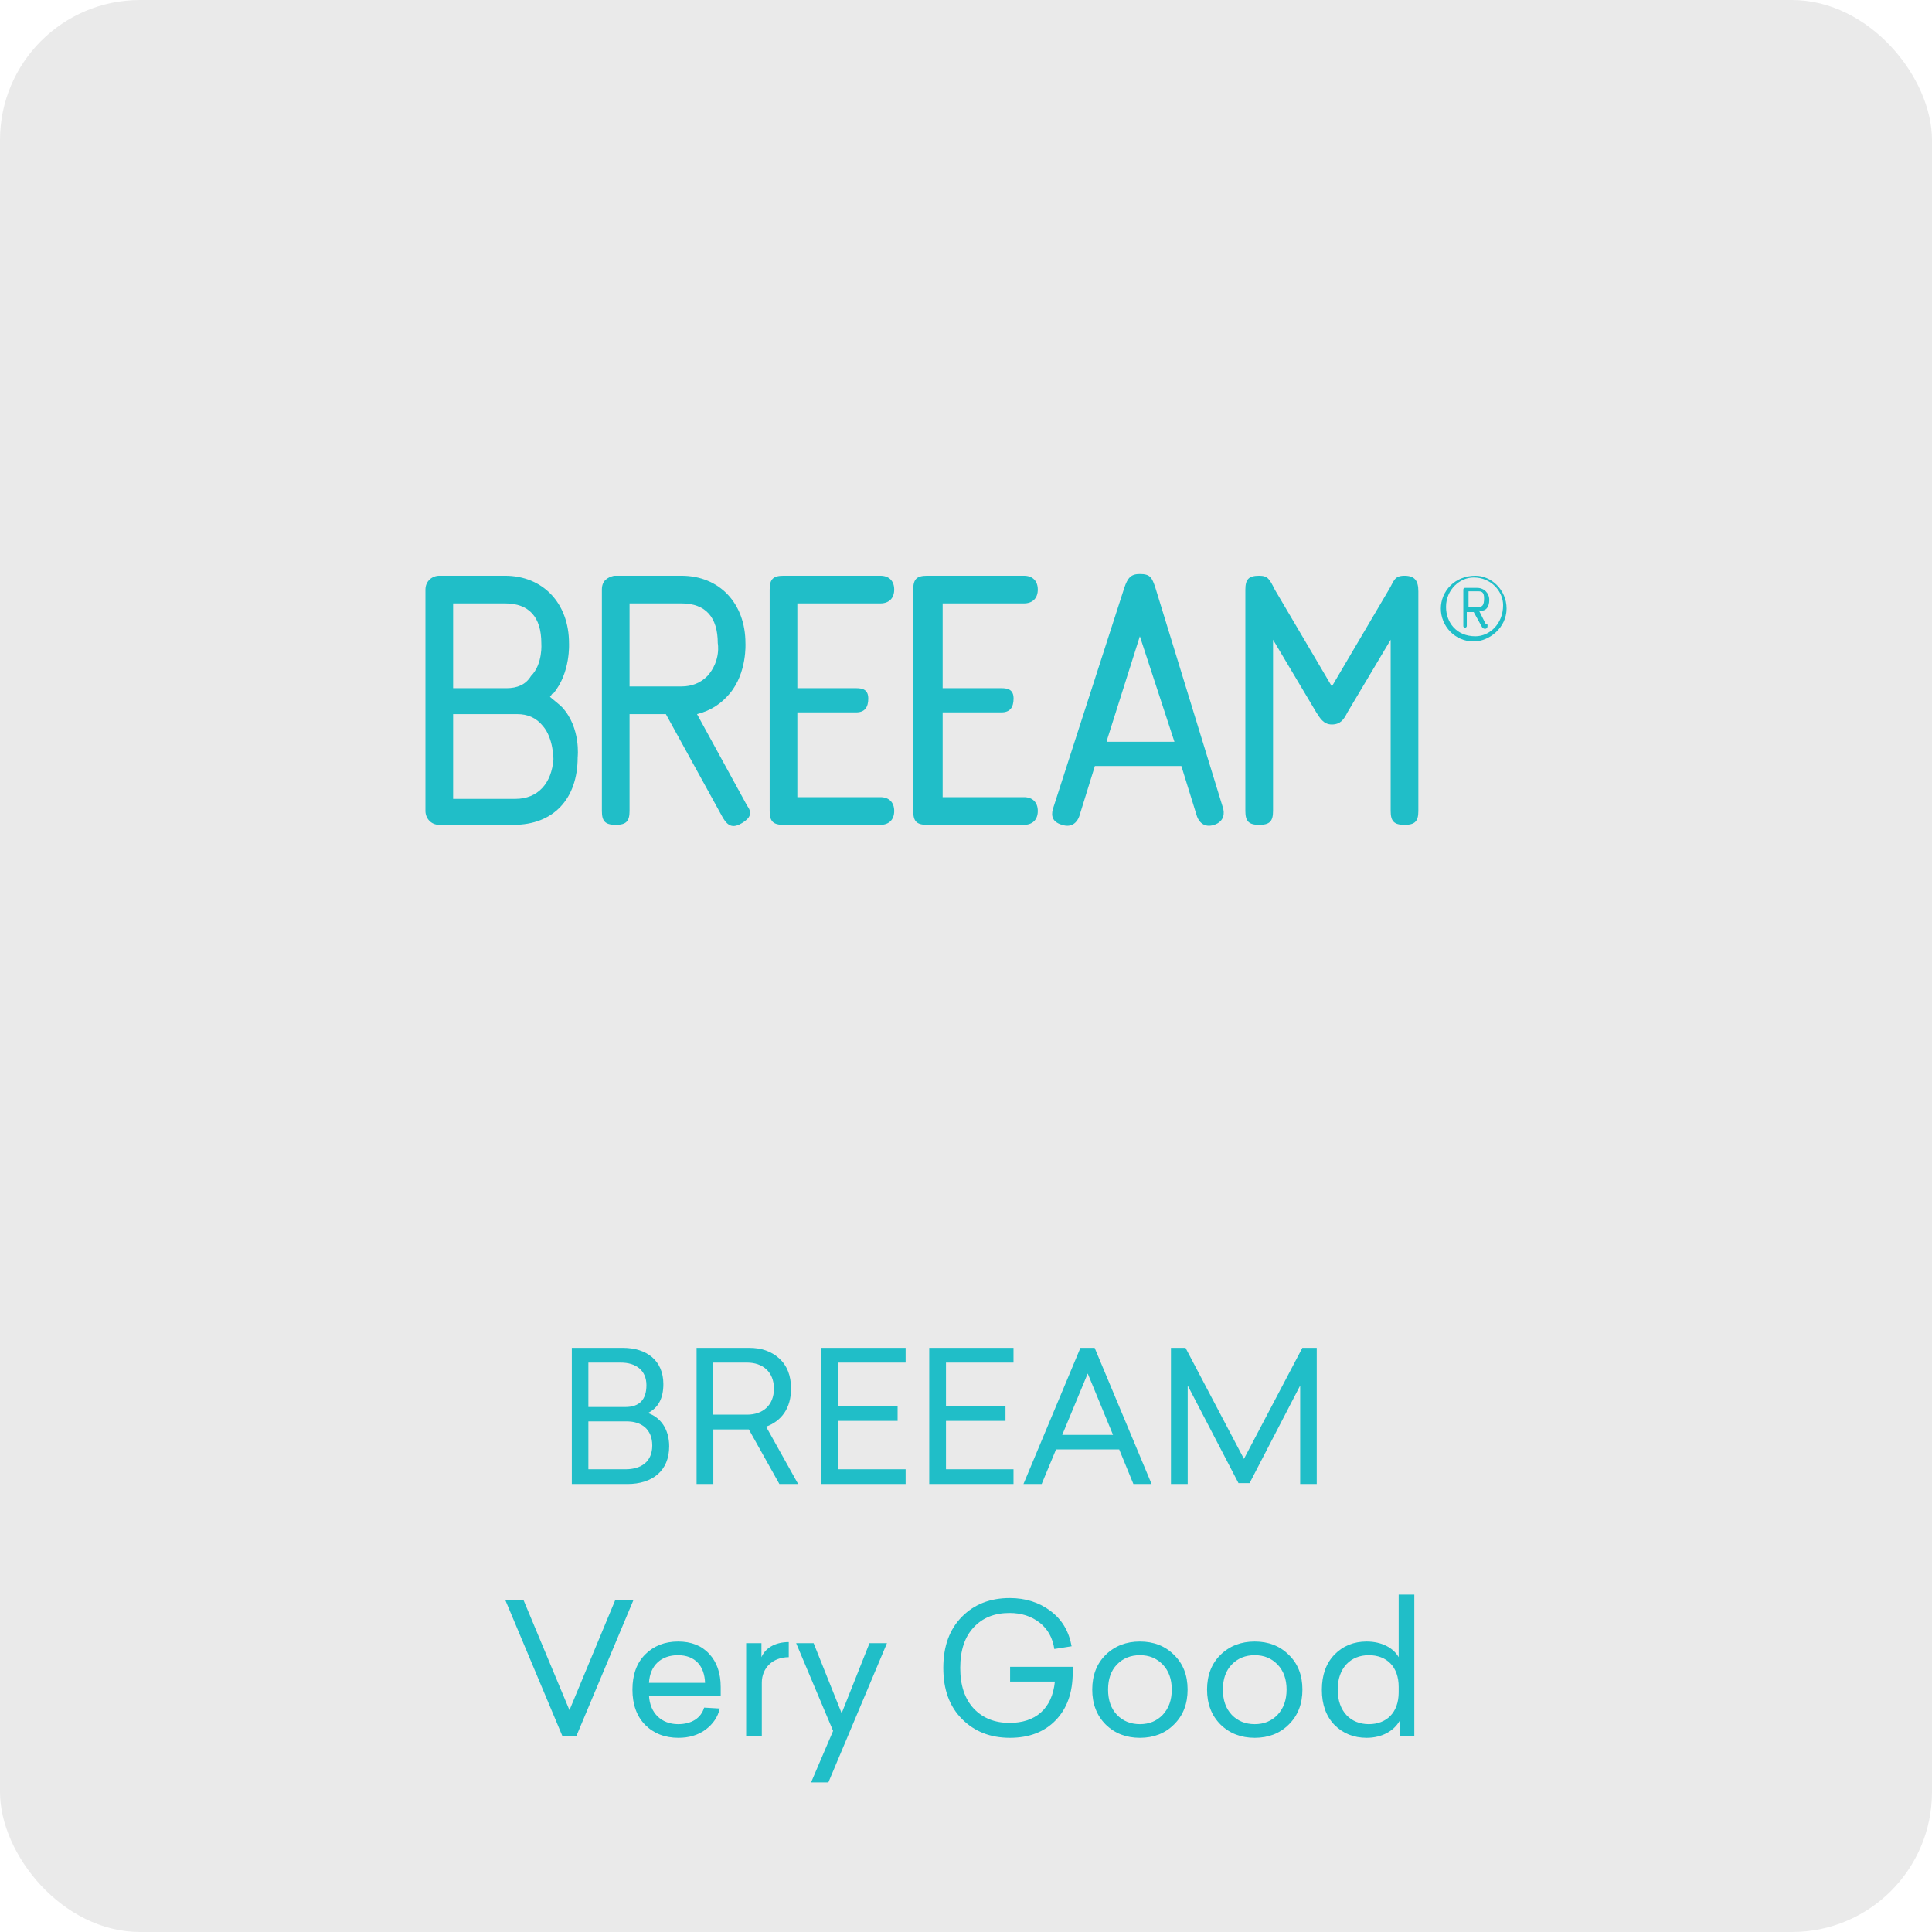 <?xml version="1.0" encoding="UTF-8"?> <svg xmlns="http://www.w3.org/2000/svg" width="138" height="138" viewBox="0 0 138 138" fill="none"><rect width="138" height="138" rx="10" fill="#EAEAEA"></rect><path d="M62.884 43.1C63.502 43.1 63.872 42.729 63.872 42.111C63.872 41.494 63.502 41.123 62.884 41.123H55.965C55.223 41.123 54.976 41.37 54.976 42.111V57.927C54.976 58.669 55.223 58.916 55.965 58.916H62.884C63.502 58.916 63.872 58.545 63.872 57.927C63.872 57.309 63.502 56.939 62.884 56.939H56.953V50.884H61.154C61.772 50.884 62.019 50.514 62.019 49.896C62.019 49.278 61.648 49.154 61.154 49.154H56.953V43.1H62.884Z" fill="#20BEC8"></path><path d="M83.889 52.985H79.07V52.862L81.418 45.448L83.889 52.985ZM82.53 41.989C82.283 41.247 82.159 41 81.418 41C80.8 41 80.553 41.247 80.306 41.989L75.24 57.681C75.116 58.051 74.993 58.669 75.858 58.916C76.599 59.163 76.969 58.669 77.093 58.298L78.205 54.715H84.383L85.495 58.298C85.619 58.669 85.989 59.163 86.731 58.916C87.472 58.669 87.472 58.051 87.349 57.681L82.53 41.989Z" fill="#20BEC8"></path><path d="M100.322 41.123C99.581 41.123 99.581 41.494 99.21 42.111L95.133 49.031L91.055 42.111C90.685 41.37 90.561 41.123 89.943 41.123C89.202 41.123 88.955 41.37 88.955 42.111V57.927C88.955 58.669 89.202 58.916 89.943 58.916C90.685 58.916 90.932 58.669 90.932 57.927V45.695L94.021 50.884C94.268 51.255 94.515 51.749 95.133 51.749C95.751 51.749 95.998 51.379 96.245 50.884L99.334 45.695V57.927C99.334 58.669 99.581 58.916 100.322 58.916C101.064 58.916 101.311 58.669 101.311 57.927V42.235C101.311 41.494 101.064 41.123 100.322 41.123Z" fill="#20BEC8"></path><path d="M73.139 43.1C73.757 43.1 74.128 42.729 74.128 42.111C74.128 41.494 73.757 41.123 73.139 41.123H66.22C65.478 41.123 65.231 41.37 65.231 42.111V57.927C65.231 58.669 65.478 58.916 66.22 58.916H73.139C73.757 58.916 74.128 58.545 74.128 57.927C74.128 57.309 73.757 56.939 73.139 56.939H67.332V50.884H71.533C72.151 50.884 72.398 50.514 72.398 49.896C72.398 49.278 72.027 49.154 71.533 49.154H67.332V43.1H73.139Z" fill="#20BEC8"></path><path d="M44.968 49.031V43.1H48.674C50.404 43.1 51.269 44.089 51.269 45.942C51.269 45.942 51.516 47.177 50.528 48.289C50.034 48.784 49.416 49.031 48.674 49.031H44.968ZM49.786 51.008C50.775 50.761 51.516 50.266 52.134 49.525C53.37 48.042 53.246 45.942 53.246 45.942C53.246 43.1 51.393 41.123 48.674 41.123H43.856C43.361 41.247 42.991 41.494 42.991 42.111V57.927C42.991 58.669 43.238 58.916 43.979 58.916C44.721 58.916 44.968 58.669 44.968 57.927V51.008H47.562L51.64 58.421C52.011 59.039 52.381 59.163 52.999 58.792C53.617 58.421 53.74 58.051 53.37 57.556L49.786 51.008Z" fill="#20BEC8"></path><path d="M105.388 45.448C104.029 45.448 103.288 44.459 103.288 43.347C103.288 42.111 104.276 41.247 105.265 41.247C106.5 41.247 107.365 42.235 107.365 43.224C107.365 44.583 106.377 45.448 105.388 45.448ZM105.388 41.123C103.905 41.123 102.917 42.235 102.917 43.471C102.917 44.706 103.905 45.818 105.265 45.818C106.377 45.818 107.612 44.83 107.612 43.471C107.612 42.111 106.5 41.123 105.388 41.123Z" fill="#20BEC8"></path><path d="M105.635 43.349H104.894V42.237H105.635C105.882 42.237 106.006 42.361 106.006 42.732C106.006 43.226 105.882 43.349 105.635 43.349ZM106.377 42.855C106.377 42.361 106.006 41.99 105.512 41.99H104.647C104.523 41.99 104.523 42.114 104.523 42.114V44.709C104.523 44.832 104.647 44.832 104.647 44.832C104.77 44.832 104.77 44.709 104.77 44.709V43.72H105.265L105.882 44.832C106.006 44.956 106.253 44.956 106.253 44.709C106.253 44.585 106.253 44.585 106.129 44.585L105.635 43.596C106.129 43.72 106.377 43.349 106.377 42.855Z" fill="#20BEC8"></path><path d="M36.813 57.062H32.365V51.008H36.936C37.678 51.008 38.295 51.255 38.79 51.873C39.531 52.738 39.531 54.22 39.531 54.22C39.407 55.95 38.419 57.062 36.813 57.062ZM32.365 43.1H36.071C37.801 43.1 38.666 44.089 38.666 45.942C38.666 45.942 38.79 47.425 37.925 48.289C37.554 48.907 36.936 49.154 36.195 49.154H32.365V43.1ZM39.284 49.772C39.407 49.649 39.407 49.525 39.531 49.525C40.767 48.042 40.643 45.942 40.643 45.942C40.643 43.1 38.79 41.123 36.071 41.123H31.376C30.882 41.123 30.388 41.494 30.388 42.111V57.927C30.388 58.421 30.758 58.916 31.376 58.916H36.689C39.531 58.916 41.261 57.062 41.261 54.097C41.261 54.097 41.508 51.996 40.149 50.514C39.902 50.266 39.407 49.896 39.284 49.772Z" fill="#20BEC8"></path><path d="M40.844 106V96.276H44.484C46.213 96.276 47.383 97.199 47.383 98.863C47.383 99.877 47.019 100.566 46.278 100.93C47.162 101.229 47.799 102.061 47.799 103.309C47.799 105.064 46.59 106 44.822 106H40.844ZM44.341 97.329H42.027V100.501H44.666C45.667 100.501 46.174 99.981 46.174 98.941C46.174 97.901 45.446 97.329 44.341 97.329ZM44.783 101.528H42.027V104.947H44.679C45.81 104.947 46.59 104.401 46.59 103.244C46.59 102.087 45.81 101.528 44.783 101.528ZM57.01 106H55.671L53.487 102.1H50.952V106H49.756V96.276H53.513C54.384 96.276 55.099 96.523 55.658 97.03C56.217 97.537 56.503 98.252 56.503 99.188C56.503 100.579 55.827 101.502 54.722 101.905L57.01 106ZM50.939 97.329V101.047H53.37C54.462 101.047 55.281 100.397 55.281 99.188C55.281 97.979 54.462 97.329 53.37 97.329H50.939ZM64.687 96.276V97.329H59.864V100.462H64.115V101.489H59.864V104.947H64.687V106H58.668V96.276H64.687ZM72.393 96.276V97.329H67.57V100.462H71.821V101.489H67.57V104.947H72.393V106H66.374V96.276H72.393ZM78.188 96.276L82.257 106H80.957L79.943 103.53H75.432L74.405 106H73.105L77.174 96.276H78.188ZM77.694 98.109L75.874 102.49H79.501L77.694 98.109ZM94.053 96.276V106H92.87V98.967L89.256 105.935H88.463L84.836 98.967V106H83.64V96.276H84.68L88.853 104.206L93.026 96.276H94.053ZM45.252 114.276L41.17 124H40.169L36.087 114.276H37.387L40.676 122.154L43.952 114.276H45.252ZM51.479 120.503V121.114H46.357C46.422 122.375 47.254 123.155 48.437 123.155C49.412 123.155 50.075 122.713 50.296 121.972L51.414 122.037C51.271 122.648 50.933 123.142 50.4 123.545C49.867 123.935 49.217 124.13 48.463 124.13C47.488 124.13 46.695 123.818 46.084 123.207C45.473 122.583 45.174 121.738 45.174 120.685C45.174 119.632 45.473 118.787 46.084 118.176C46.695 117.565 47.475 117.253 48.437 117.253C49.386 117.253 50.127 117.552 50.66 118.137C51.206 118.722 51.479 119.515 51.479 120.503ZM48.424 118.228C47.241 118.228 46.422 118.943 46.357 120.204H50.361C50.322 119.008 49.659 118.228 48.424 118.228ZM56.339 117.292V118.371C55.182 118.371 54.415 119.151 54.415 120.191V124H53.297V117.37H54.389V118.371C54.649 117.76 55.312 117.292 56.339 117.292ZM63.355 117.37L59.169 127.315H57.934L59.507 123.636L56.868 117.37H58.116L60.118 122.375L62.107 117.37H63.355ZM72.15 119.06H76.622V119.463C76.622 120.906 76.219 122.037 75.4 122.882C74.594 123.714 73.502 124.13 72.137 124.13C70.746 124.13 69.615 123.688 68.718 122.791C67.821 121.894 67.379 120.685 67.379 119.138C67.379 117.591 67.821 116.382 68.705 115.485C69.589 114.588 70.733 114.146 72.124 114.146C73.255 114.146 74.23 114.458 75.036 115.069C75.855 115.68 76.349 116.512 76.544 117.591L75.309 117.786C75.192 116.993 74.841 116.356 74.256 115.901C73.671 115.446 72.956 115.212 72.111 115.212C71.045 115.212 70.187 115.55 69.55 116.239C68.913 116.915 68.588 117.877 68.588 119.138C68.588 120.386 68.913 121.348 69.55 122.037C70.2 122.726 71.058 123.064 72.111 123.064C73.944 123.064 75.153 122.076 75.348 120.113H72.15V119.06ZM78.979 118.202C79.629 117.565 80.448 117.253 81.423 117.253C82.398 117.253 83.217 117.565 83.854 118.202C84.504 118.826 84.829 119.658 84.829 120.685C84.829 121.712 84.504 122.544 83.854 123.181C83.217 123.818 82.398 124.13 81.423 124.13C80.448 124.13 79.629 123.818 78.979 123.181C78.342 122.544 78.017 121.712 78.017 120.685C78.017 119.658 78.342 118.826 78.979 118.202ZM83.048 118.891C82.619 118.449 82.086 118.228 81.423 118.228C80.76 118.228 80.214 118.449 79.785 118.891C79.356 119.333 79.148 119.931 79.148 120.685C79.148 121.439 79.356 122.037 79.785 122.492C80.214 122.934 80.76 123.155 81.423 123.155C82.086 123.155 82.619 122.934 83.048 122.492C83.477 122.037 83.698 121.439 83.698 120.685C83.698 119.931 83.477 119.333 83.048 118.891ZM87.18 118.202C87.83 117.565 88.649 117.253 89.624 117.253C90.599 117.253 91.418 117.565 92.055 118.202C92.705 118.826 93.03 119.658 93.03 120.685C93.03 121.712 92.705 122.544 92.055 123.181C91.418 123.818 90.599 124.13 89.624 124.13C88.649 124.13 87.83 123.818 87.18 123.181C86.543 122.544 86.218 121.712 86.218 120.685C86.218 119.658 86.543 118.826 87.18 118.202ZM91.249 118.891C90.82 118.449 90.287 118.228 89.624 118.228C88.961 118.228 88.415 118.449 87.986 118.891C87.557 119.333 87.349 119.931 87.349 120.685C87.349 121.439 87.557 122.037 87.986 122.492C88.415 122.934 88.961 123.155 89.624 123.155C90.287 123.155 90.82 122.934 91.249 122.492C91.678 122.037 91.899 121.439 91.899 120.685C91.899 119.931 91.678 119.333 91.249 118.891ZM101.023 113.899V124H99.971V122.921C99.567 123.636 98.71 124.13 97.618 124.13C96.695 124.13 95.927 123.818 95.317 123.207C94.719 122.583 94.419 121.751 94.419 120.698C94.419 119.645 94.719 118.813 95.317 118.189C95.927 117.565 96.695 117.253 97.618 117.253C98.697 117.253 99.528 117.708 99.906 118.371V113.899H101.023ZM97.773 118.228C96.474 118.228 95.55 119.138 95.55 120.685C95.55 122.245 96.474 123.155 97.773 123.155C99.034 123.155 99.906 122.336 99.906 120.88V120.49C99.906 119.034 99.034 118.228 97.773 118.228Z" fill="#20BEC8"></path></svg> 